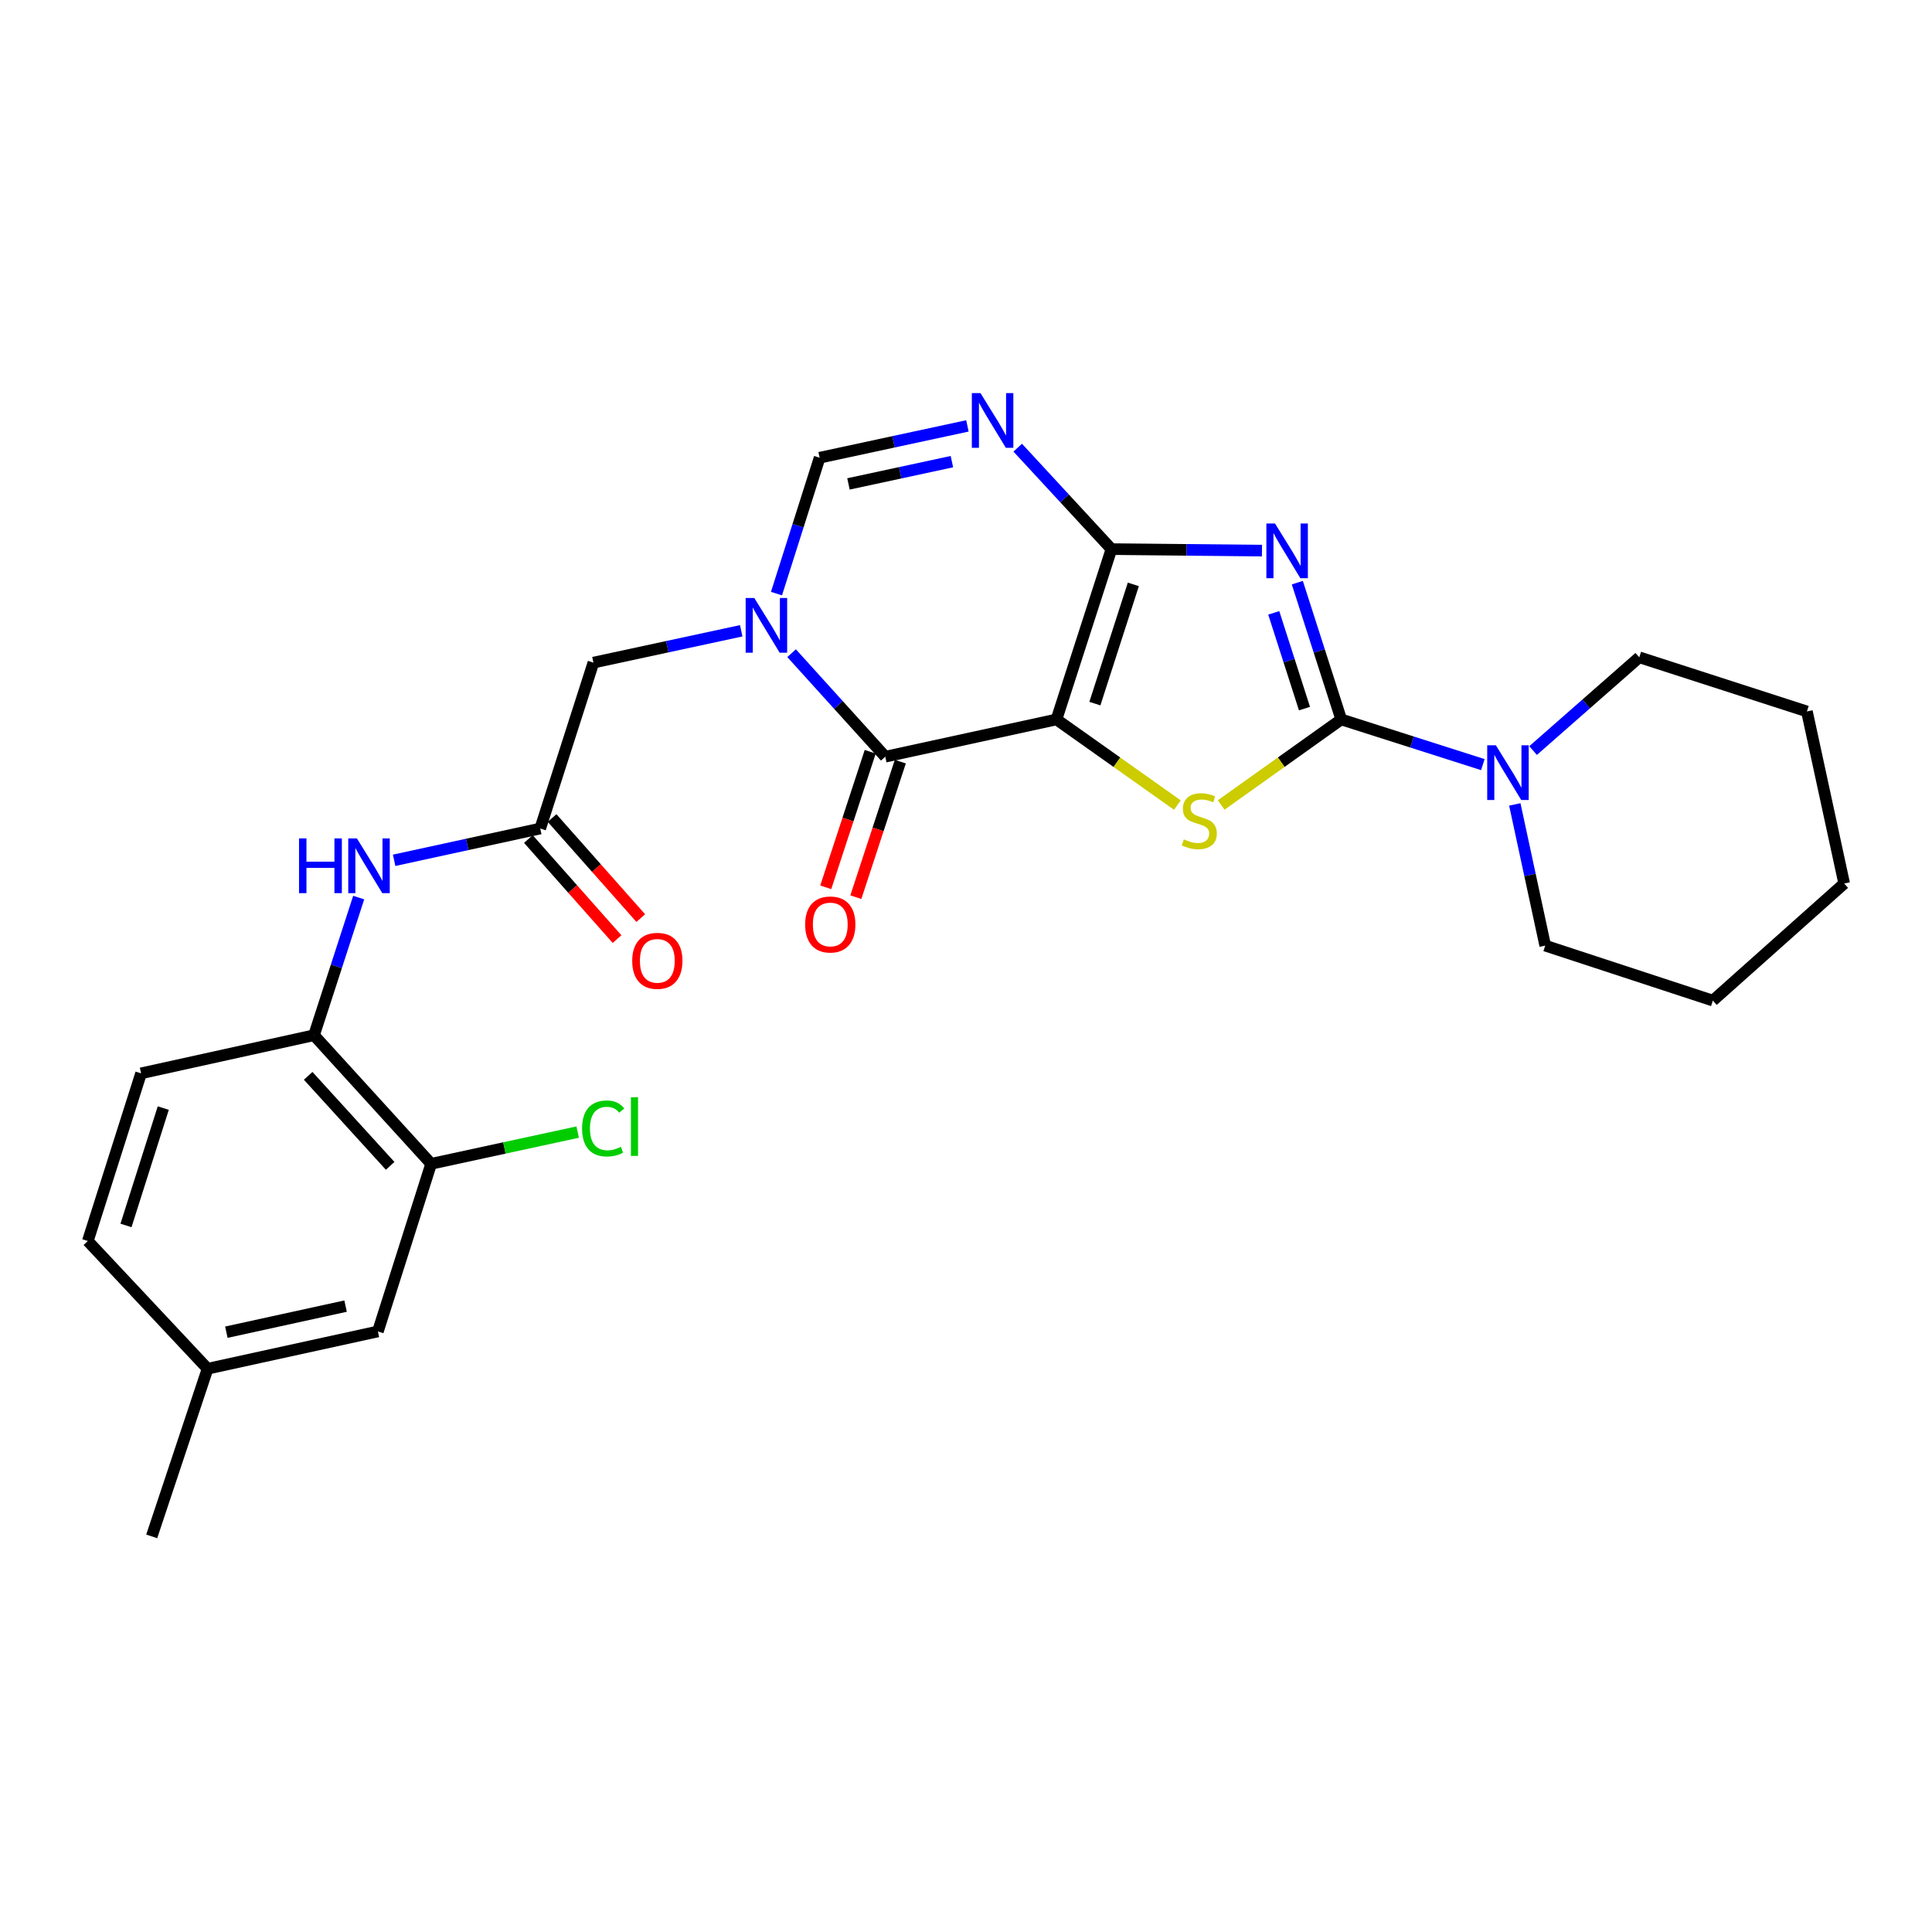 <?xml version='1.0' encoding='iso-8859-1'?>
<svg version='1.1' baseProfile='full'
              xmlns='http://www.w3.org/2000/svg'
                      xmlns:rdkit='http://www.rdkit.org/xml'
                      xmlns:xlink='http://www.w3.org/1999/xlink'
                  xml:space='preserve'
width='1000px' height='1000px' viewBox='0 0 1000 1000'>
<!-- END OF HEADER -->
<rect style='opacity:1.0;fill:#FFFFFF;stroke:none' width='1000' height='1000' x='0' y='0'> </rect>
<path class='bond-0' d='M 546.835,372.379 L 575.281,284.219' style='fill:none;fill-rule:evenodd;stroke:#000000;stroke-width:6px;stroke-linecap:butt;stroke-linejoin:miter;stroke-opacity:1' />
<path class='bond-0' d='M 566.705,364.189 L 586.617,302.477' style='fill:none;fill-rule:evenodd;stroke:#000000;stroke-width:6px;stroke-linecap:butt;stroke-linejoin:miter;stroke-opacity:1' />
<path class='bond-3' d='M 546.835,372.379 L 578.12,394.539' style='fill:none;fill-rule:evenodd;stroke:#000000;stroke-width:6px;stroke-linecap:butt;stroke-linejoin:miter;stroke-opacity:1' />
<path class='bond-3' d='M 578.12,394.539 L 609.406,416.699' style='fill:none;fill-rule:evenodd;stroke:#CCCC00;stroke-width:6px;stroke-linecap:butt;stroke-linejoin:miter;stroke-opacity:1' />
<path class='bond-4' d='M 546.835,372.379 L 458.211,391.661' style='fill:none;fill-rule:evenodd;stroke:#000000;stroke-width:6px;stroke-linecap:butt;stroke-linejoin:miter;stroke-opacity:1' />
<path class='bond-1' d='M 575.281,284.219 L 614.239,284.609' style='fill:none;fill-rule:evenodd;stroke:#000000;stroke-width:6px;stroke-linecap:butt;stroke-linejoin:miter;stroke-opacity:1' />
<path class='bond-1' d='M 614.239,284.609 L 653.197,284.999' style='fill:none;fill-rule:evenodd;stroke:#0000FF;stroke-width:6px;stroke-linecap:butt;stroke-linejoin:miter;stroke-opacity:1' />
<path class='bond-6' d='M 575.281,284.219 L 551.025,257.966' style='fill:none;fill-rule:evenodd;stroke:#000000;stroke-width:6px;stroke-linecap:butt;stroke-linejoin:miter;stroke-opacity:1' />
<path class='bond-6' d='M 551.025,257.966 L 526.769,231.713' style='fill:none;fill-rule:evenodd;stroke:#0000FF;stroke-width:6px;stroke-linecap:butt;stroke-linejoin:miter;stroke-opacity:1' />
<path class='bond-27' d='M 671.491,301.581 L 682.855,336.98' style='fill:none;fill-rule:evenodd;stroke:#0000FF;stroke-width:6px;stroke-linecap:butt;stroke-linejoin:miter;stroke-opacity:1' />
<path class='bond-27' d='M 682.855,336.98 L 694.218,372.379' style='fill:none;fill-rule:evenodd;stroke:#000000;stroke-width:6px;stroke-linecap:butt;stroke-linejoin:miter;stroke-opacity:1' />
<path class='bond-27' d='M 659.29,317.211 L 667.244,341.991' style='fill:none;fill-rule:evenodd;stroke:#0000FF;stroke-width:6px;stroke-linecap:butt;stroke-linejoin:miter;stroke-opacity:1' />
<path class='bond-27' d='M 667.244,341.991 L 675.199,366.77' style='fill:none;fill-rule:evenodd;stroke:#000000;stroke-width:6px;stroke-linecap:butt;stroke-linejoin:miter;stroke-opacity:1' />
<path class='bond-2' d='M 694.218,372.379 L 663.152,394.518' style='fill:none;fill-rule:evenodd;stroke:#000000;stroke-width:6px;stroke-linecap:butt;stroke-linejoin:miter;stroke-opacity:1' />
<path class='bond-2' d='M 663.152,394.518 L 632.085,416.656' style='fill:none;fill-rule:evenodd;stroke:#CCCC00;stroke-width:6px;stroke-linecap:butt;stroke-linejoin:miter;stroke-opacity:1' />
<path class='bond-8' d='M 694.218,372.379 L 730.867,384.072' style='fill:none;fill-rule:evenodd;stroke:#000000;stroke-width:6px;stroke-linecap:butt;stroke-linejoin:miter;stroke-opacity:1' />
<path class='bond-8' d='M 730.867,384.072 L 767.516,395.765' style='fill:none;fill-rule:evenodd;stroke:#0000FF;stroke-width:6px;stroke-linecap:butt;stroke-linejoin:miter;stroke-opacity:1' />
<path class='bond-5' d='M 458.211,391.661 L 433.968,364.873' style='fill:none;fill-rule:evenodd;stroke:#000000;stroke-width:6px;stroke-linecap:butt;stroke-linejoin:miter;stroke-opacity:1' />
<path class='bond-5' d='M 433.968,364.873 L 409.725,338.086' style='fill:none;fill-rule:evenodd;stroke:#0000FF;stroke-width:6px;stroke-linecap:butt;stroke-linejoin:miter;stroke-opacity:1' />
<path class='bond-14' d='M 450.422,389.106 L 438.913,424.188' style='fill:none;fill-rule:evenodd;stroke:#000000;stroke-width:6px;stroke-linecap:butt;stroke-linejoin:miter;stroke-opacity:1' />
<path class='bond-14' d='M 438.913,424.188 L 427.404,459.27' style='fill:none;fill-rule:evenodd;stroke:#FF0000;stroke-width:6px;stroke-linecap:butt;stroke-linejoin:miter;stroke-opacity:1' />
<path class='bond-14' d='M 466,394.217 L 454.491,429.299' style='fill:none;fill-rule:evenodd;stroke:#000000;stroke-width:6px;stroke-linecap:butt;stroke-linejoin:miter;stroke-opacity:1' />
<path class='bond-14' d='M 454.491,429.299 L 442.983,464.38' style='fill:none;fill-rule:evenodd;stroke:#FF0000;stroke-width:6px;stroke-linecap:butt;stroke-linejoin:miter;stroke-opacity:1' />
<path class='bond-7' d='M 401.91,307.25 L 413.073,272.084' style='fill:none;fill-rule:evenodd;stroke:#0000FF;stroke-width:6px;stroke-linecap:butt;stroke-linejoin:miter;stroke-opacity:1' />
<path class='bond-7' d='M 413.073,272.084 L 424.236,236.919' style='fill:none;fill-rule:evenodd;stroke:#000000;stroke-width:6px;stroke-linecap:butt;stroke-linejoin:miter;stroke-opacity:1' />
<path class='bond-11' d='M 383.663,326.492 L 345.41,334.73' style='fill:none;fill-rule:evenodd;stroke:#0000FF;stroke-width:6px;stroke-linecap:butt;stroke-linejoin:miter;stroke-opacity:1' />
<path class='bond-11' d='M 345.41,334.73 L 307.157,342.968' style='fill:none;fill-rule:evenodd;stroke:#000000;stroke-width:6px;stroke-linecap:butt;stroke-linejoin:miter;stroke-opacity:1' />
<path class='bond-28' d='M 500.733,220.443 L 462.485,228.681' style='fill:none;fill-rule:evenodd;stroke:#0000FF;stroke-width:6px;stroke-linecap:butt;stroke-linejoin:miter;stroke-opacity:1' />
<path class='bond-28' d='M 462.485,228.681 L 424.236,236.919' style='fill:none;fill-rule:evenodd;stroke:#000000;stroke-width:6px;stroke-linecap:butt;stroke-linejoin:miter;stroke-opacity:1' />
<path class='bond-28' d='M 492.711,238.942 L 465.937,244.708' style='fill:none;fill-rule:evenodd;stroke:#0000FF;stroke-width:6px;stroke-linecap:butt;stroke-linejoin:miter;stroke-opacity:1' />
<path class='bond-28' d='M 465.937,244.708 L 439.163,250.475' style='fill:none;fill-rule:evenodd;stroke:#000000;stroke-width:6px;stroke-linecap:butt;stroke-linejoin:miter;stroke-opacity:1' />
<path class='bond-21' d='M 793.522,388.494 L 821.005,364.356' style='fill:none;fill-rule:evenodd;stroke:#0000FF;stroke-width:6px;stroke-linecap:butt;stroke-linejoin:miter;stroke-opacity:1' />
<path class='bond-21' d='M 821.005,364.356 L 848.487,340.217' style='fill:none;fill-rule:evenodd;stroke:#000000;stroke-width:6px;stroke-linecap:butt;stroke-linejoin:miter;stroke-opacity:1' />
<path class='bond-22' d='M 784.063,416.363 L 791.933,452.906' style='fill:none;fill-rule:evenodd;stroke:#0000FF;stroke-width:6px;stroke-linecap:butt;stroke-linejoin:miter;stroke-opacity:1' />
<path class='bond-22' d='M 791.933,452.906 L 799.803,489.449' style='fill:none;fill-rule:evenodd;stroke:#000000;stroke-width:6px;stroke-linecap:butt;stroke-linejoin:miter;stroke-opacity:1' />
<path class='bond-9' d='M 279.622,428.842 L 307.157,342.968' style='fill:none;fill-rule:evenodd;stroke:#000000;stroke-width:6px;stroke-linecap:butt;stroke-linejoin:miter;stroke-opacity:1' />
<path class='bond-10' d='M 279.622,428.842 L 241.814,437.068' style='fill:none;fill-rule:evenodd;stroke:#000000;stroke-width:6px;stroke-linecap:butt;stroke-linejoin:miter;stroke-opacity:1' />
<path class='bond-10' d='M 241.814,437.068 L 204.005,445.294' style='fill:none;fill-rule:evenodd;stroke:#0000FF;stroke-width:6px;stroke-linecap:butt;stroke-linejoin:miter;stroke-opacity:1' />
<path class='bond-16' d='M 273.487,434.278 L 296.434,460.178' style='fill:none;fill-rule:evenodd;stroke:#000000;stroke-width:6px;stroke-linecap:butt;stroke-linejoin:miter;stroke-opacity:1' />
<path class='bond-16' d='M 296.434,460.178 L 319.382,486.078' style='fill:none;fill-rule:evenodd;stroke:#FF0000;stroke-width:6px;stroke-linecap:butt;stroke-linejoin:miter;stroke-opacity:1' />
<path class='bond-16' d='M 285.758,423.406 L 308.706,449.305' style='fill:none;fill-rule:evenodd;stroke:#000000;stroke-width:6px;stroke-linecap:butt;stroke-linejoin:miter;stroke-opacity:1' />
<path class='bond-16' d='M 308.706,449.305 L 331.653,475.205' style='fill:none;fill-rule:evenodd;stroke:#FF0000;stroke-width:6px;stroke-linecap:butt;stroke-linejoin:miter;stroke-opacity:1' />
<path class='bond-12' d='M 185.654,464.59 L 174.094,500.209' style='fill:none;fill-rule:evenodd;stroke:#0000FF;stroke-width:6px;stroke-linecap:butt;stroke-linejoin:miter;stroke-opacity:1' />
<path class='bond-12' d='M 174.094,500.209 L 162.534,535.829' style='fill:none;fill-rule:evenodd;stroke:#000000;stroke-width:6px;stroke-linecap:butt;stroke-linejoin:miter;stroke-opacity:1' />
<path class='bond-13' d='M 162.534,535.829 L 223.159,602.384' style='fill:none;fill-rule:evenodd;stroke:#000000;stroke-width:6px;stroke-linecap:butt;stroke-linejoin:miter;stroke-opacity:1' />
<path class='bond-13' d='M 159.507,556.853 L 201.945,603.442' style='fill:none;fill-rule:evenodd;stroke:#000000;stroke-width:6px;stroke-linecap:butt;stroke-linejoin:miter;stroke-opacity:1' />
<path class='bond-17' d='M 162.534,535.829 L 73.017,555.558' style='fill:none;fill-rule:evenodd;stroke:#000000;stroke-width:6px;stroke-linecap:butt;stroke-linejoin:miter;stroke-opacity:1' />
<path class='bond-15' d='M 223.159,602.384 L 195.597,689.16' style='fill:none;fill-rule:evenodd;stroke:#000000;stroke-width:6px;stroke-linecap:butt;stroke-linejoin:miter;stroke-opacity:1' />
<path class='bond-18' d='M 223.159,602.384 L 261.082,594.176' style='fill:none;fill-rule:evenodd;stroke:#000000;stroke-width:6px;stroke-linecap:butt;stroke-linejoin:miter;stroke-opacity:1' />
<path class='bond-18' d='M 261.082,594.176 L 299.005,585.967' style='fill:none;fill-rule:evenodd;stroke:#00CC00;stroke-width:6px;stroke-linecap:butt;stroke-linejoin:miter;stroke-opacity:1' />
<path class='bond-30' d='M 195.597,689.16 L 107.446,708.452' style='fill:none;fill-rule:evenodd;stroke:#000000;stroke-width:6px;stroke-linecap:butt;stroke-linejoin:miter;stroke-opacity:1' />
<path class='bond-30' d='M 178.87,676.038 L 117.164,689.542' style='fill:none;fill-rule:evenodd;stroke:#000000;stroke-width:6px;stroke-linecap:butt;stroke-linejoin:miter;stroke-opacity:1' />
<path class='bond-20' d='M 73.017,555.558 L 45.455,642.343' style='fill:none;fill-rule:evenodd;stroke:#000000;stroke-width:6px;stroke-linecap:butt;stroke-linejoin:miter;stroke-opacity:1' />
<path class='bond-20' d='M 84.508,573.538 L 65.215,634.288' style='fill:none;fill-rule:evenodd;stroke:#000000;stroke-width:6px;stroke-linecap:butt;stroke-linejoin:miter;stroke-opacity:1' />
<path class='bond-19' d='M 107.446,708.452 L 45.455,642.343' style='fill:none;fill-rule:evenodd;stroke:#000000;stroke-width:6px;stroke-linecap:butt;stroke-linejoin:miter;stroke-opacity:1' />
<path class='bond-23' d='M 107.446,708.452 L 78.527,795.236' style='fill:none;fill-rule:evenodd;stroke:#000000;stroke-width:6px;stroke-linecap:butt;stroke-linejoin:miter;stroke-opacity:1' />
<path class='bond-24' d='M 848.487,340.217 L 935.263,368.244' style='fill:none;fill-rule:evenodd;stroke:#000000;stroke-width:6px;stroke-linecap:butt;stroke-linejoin:miter;stroke-opacity:1' />
<path class='bond-25' d='M 799.803,489.449 L 886.569,517.913' style='fill:none;fill-rule:evenodd;stroke:#000000;stroke-width:6px;stroke-linecap:butt;stroke-linejoin:miter;stroke-opacity:1' />
<path class='bond-29' d='M 935.263,368.244 L 954.545,457.306' style='fill:none;fill-rule:evenodd;stroke:#000000;stroke-width:6px;stroke-linecap:butt;stroke-linejoin:miter;stroke-opacity:1' />
<path class='bond-26' d='M 886.569,517.913 L 954.545,457.306' style='fill:none;fill-rule:evenodd;stroke:#000000;stroke-width:6px;stroke-linecap:butt;stroke-linejoin:miter;stroke-opacity:1' />
<path  class='atom-2' d='M 659.95 270.97
L 669.23 285.97
Q 670.15 287.45, 671.63 290.13
Q 673.11 292.81, 673.19 292.97
L 673.19 270.97
L 676.95 270.97
L 676.95 299.29
L 673.07 299.29
L 663.11 282.89
Q 661.95 280.97, 660.71 278.77
Q 659.51 276.57, 659.15 275.89
L 659.15 299.29
L 655.47 299.29
L 655.47 270.97
L 659.95 270.97
' fill='#0000FF'/>
<path  class='atom-4' d='M 612.75 434.454
Q 613.07 434.574, 614.39 435.134
Q 615.71 435.694, 617.15 436.054
Q 618.63 436.374, 620.07 436.374
Q 622.75 436.374, 624.31 435.094
Q 625.87 433.774, 625.87 431.494
Q 625.87 429.934, 625.07 428.974
Q 624.31 428.014, 623.11 427.494
Q 621.91 426.974, 619.91 426.374
Q 617.39 425.614, 615.87 424.894
Q 614.39 424.174, 613.31 422.654
Q 612.27 421.134, 612.27 418.574
Q 612.27 415.014, 614.67 412.814
Q 617.11 410.614, 621.91 410.614
Q 625.19 410.614, 628.91 412.174
L 627.99 415.254
Q 624.59 413.854, 622.03 413.854
Q 619.27 413.854, 617.75 415.014
Q 616.23 416.134, 616.27 418.094
Q 616.27 419.614, 617.03 420.534
Q 617.83 421.454, 618.95 421.974
Q 620.11 422.494, 622.03 423.094
Q 624.59 423.894, 626.11 424.694
Q 627.63 425.494, 628.71 427.134
Q 629.83 428.734, 629.83 431.494
Q 629.83 435.414, 627.19 437.534
Q 624.59 439.614, 620.23 439.614
Q 617.71 439.614, 615.79 439.054
Q 613.91 438.534, 611.67 437.614
L 612.75 434.454
' fill='#CCCC00'/>
<path  class='atom-6' d='M 390.433 309.525
L 399.713 324.525
Q 400.633 326.005, 402.113 328.685
Q 403.593 331.365, 403.673 331.525
L 403.673 309.525
L 407.433 309.525
L 407.433 337.845
L 403.553 337.845
L 393.593 321.445
Q 392.433 319.525, 391.193 317.325
Q 389.993 315.125, 389.633 314.445
L 389.633 337.845
L 385.953 337.845
L 385.953 309.525
L 390.433 309.525
' fill='#0000FF'/>
<path  class='atom-7' d='M 507.503 203.476
L 516.783 218.476
Q 517.703 219.956, 519.183 222.636
Q 520.663 225.316, 520.743 225.476
L 520.743 203.476
L 524.503 203.476
L 524.503 231.796
L 520.623 231.796
L 510.663 215.396
Q 509.503 213.476, 508.263 211.276
Q 507.063 209.076, 506.703 208.396
L 506.703 231.796
L 503.023 231.796
L 503.023 203.476
L 507.503 203.476
' fill='#0000FF'/>
<path  class='atom-9' d='M 774.26 385.754
L 783.54 400.754
Q 784.46 402.234, 785.94 404.914
Q 787.42 407.594, 787.5 407.754
L 787.5 385.754
L 791.26 385.754
L 791.26 414.074
L 787.38 414.074
L 777.42 397.674
Q 776.26 395.754, 775.02 393.554
Q 773.82 391.354, 773.46 390.674
L 773.46 414.074
L 769.78 414.074
L 769.78 385.754
L 774.26 385.754
' fill='#0000FF'/>
<path  class='atom-11' d='M 154.778 433.964
L 158.618 433.964
L 158.618 446.004
L 173.098 446.004
L 173.098 433.964
L 176.938 433.964
L 176.938 462.284
L 173.098 462.284
L 173.098 449.204
L 158.618 449.204
L 158.618 462.284
L 154.778 462.284
L 154.778 433.964
' fill='#0000FF'/>
<path  class='atom-11' d='M 184.738 433.964
L 194.018 448.964
Q 194.938 450.444, 196.418 453.124
Q 197.898 455.804, 197.978 455.964
L 197.978 433.964
L 201.738 433.964
L 201.738 462.284
L 197.858 462.284
L 187.898 445.884
Q 186.738 443.964, 185.498 441.764
Q 184.298 439.564, 183.938 438.884
L 183.938 462.284
L 180.258 462.284
L 180.258 433.964
L 184.738 433.964
' fill='#0000FF'/>
<path  class='atom-15' d='M 416.747 478.508
Q 416.747 471.708, 420.107 467.908
Q 423.467 464.108, 429.747 464.108
Q 436.027 464.108, 439.387 467.908
Q 442.747 471.708, 442.747 478.508
Q 442.747 485.388, 439.347 489.308
Q 435.947 493.188, 429.747 493.188
Q 423.507 493.188, 420.107 489.308
Q 416.747 485.428, 416.747 478.508
M 429.747 489.988
Q 434.067 489.988, 436.387 487.108
Q 438.747 484.188, 438.747 478.508
Q 438.747 472.948, 436.387 470.148
Q 434.067 467.308, 429.747 467.308
Q 425.427 467.308, 423.067 470.108
Q 420.747 472.908, 420.747 478.508
Q 420.747 484.228, 423.067 487.108
Q 425.427 489.988, 429.747 489.988
' fill='#FF0000'/>
<path  class='atom-17' d='M 327.23 497.326
Q 327.23 490.526, 330.59 486.726
Q 333.95 482.926, 340.23 482.926
Q 346.51 482.926, 349.87 486.726
Q 353.23 490.526, 353.23 497.326
Q 353.23 504.206, 349.83 508.126
Q 346.43 512.006, 340.23 512.006
Q 333.99 512.006, 330.59 508.126
Q 327.23 504.246, 327.23 497.326
M 340.23 508.806
Q 344.55 508.806, 346.87 505.926
Q 349.23 503.006, 349.23 497.326
Q 349.23 491.766, 346.87 488.966
Q 344.55 486.126, 340.23 486.126
Q 335.91 486.126, 333.55 488.926
Q 331.23 491.726, 331.23 497.326
Q 331.23 503.046, 333.55 505.926
Q 335.91 508.806, 340.23 508.806
' fill='#FF0000'/>
<path  class='atom-19' d='M 301.283 584.091
Q 301.283 577.051, 304.563 573.371
Q 307.883 569.651, 314.163 569.651
Q 320.003 569.651, 323.123 573.771
L 320.483 575.931
Q 318.203 572.931, 314.163 572.931
Q 309.883 572.931, 307.603 575.811
Q 305.363 578.651, 305.363 584.091
Q 305.363 589.691, 307.683 592.571
Q 310.043 595.451, 314.603 595.451
Q 317.723 595.451, 321.363 593.571
L 322.483 596.571
Q 321.003 597.531, 318.763 598.091
Q 316.523 598.651, 314.043 598.651
Q 307.883 598.651, 304.563 594.891
Q 301.283 591.131, 301.283 584.091
' fill='#00CC00'/>
<path  class='atom-19' d='M 326.563 567.931
L 330.243 567.931
L 330.243 598.291
L 326.563 598.291
L 326.563 567.931
' fill='#00CC00'/>
</svg>
